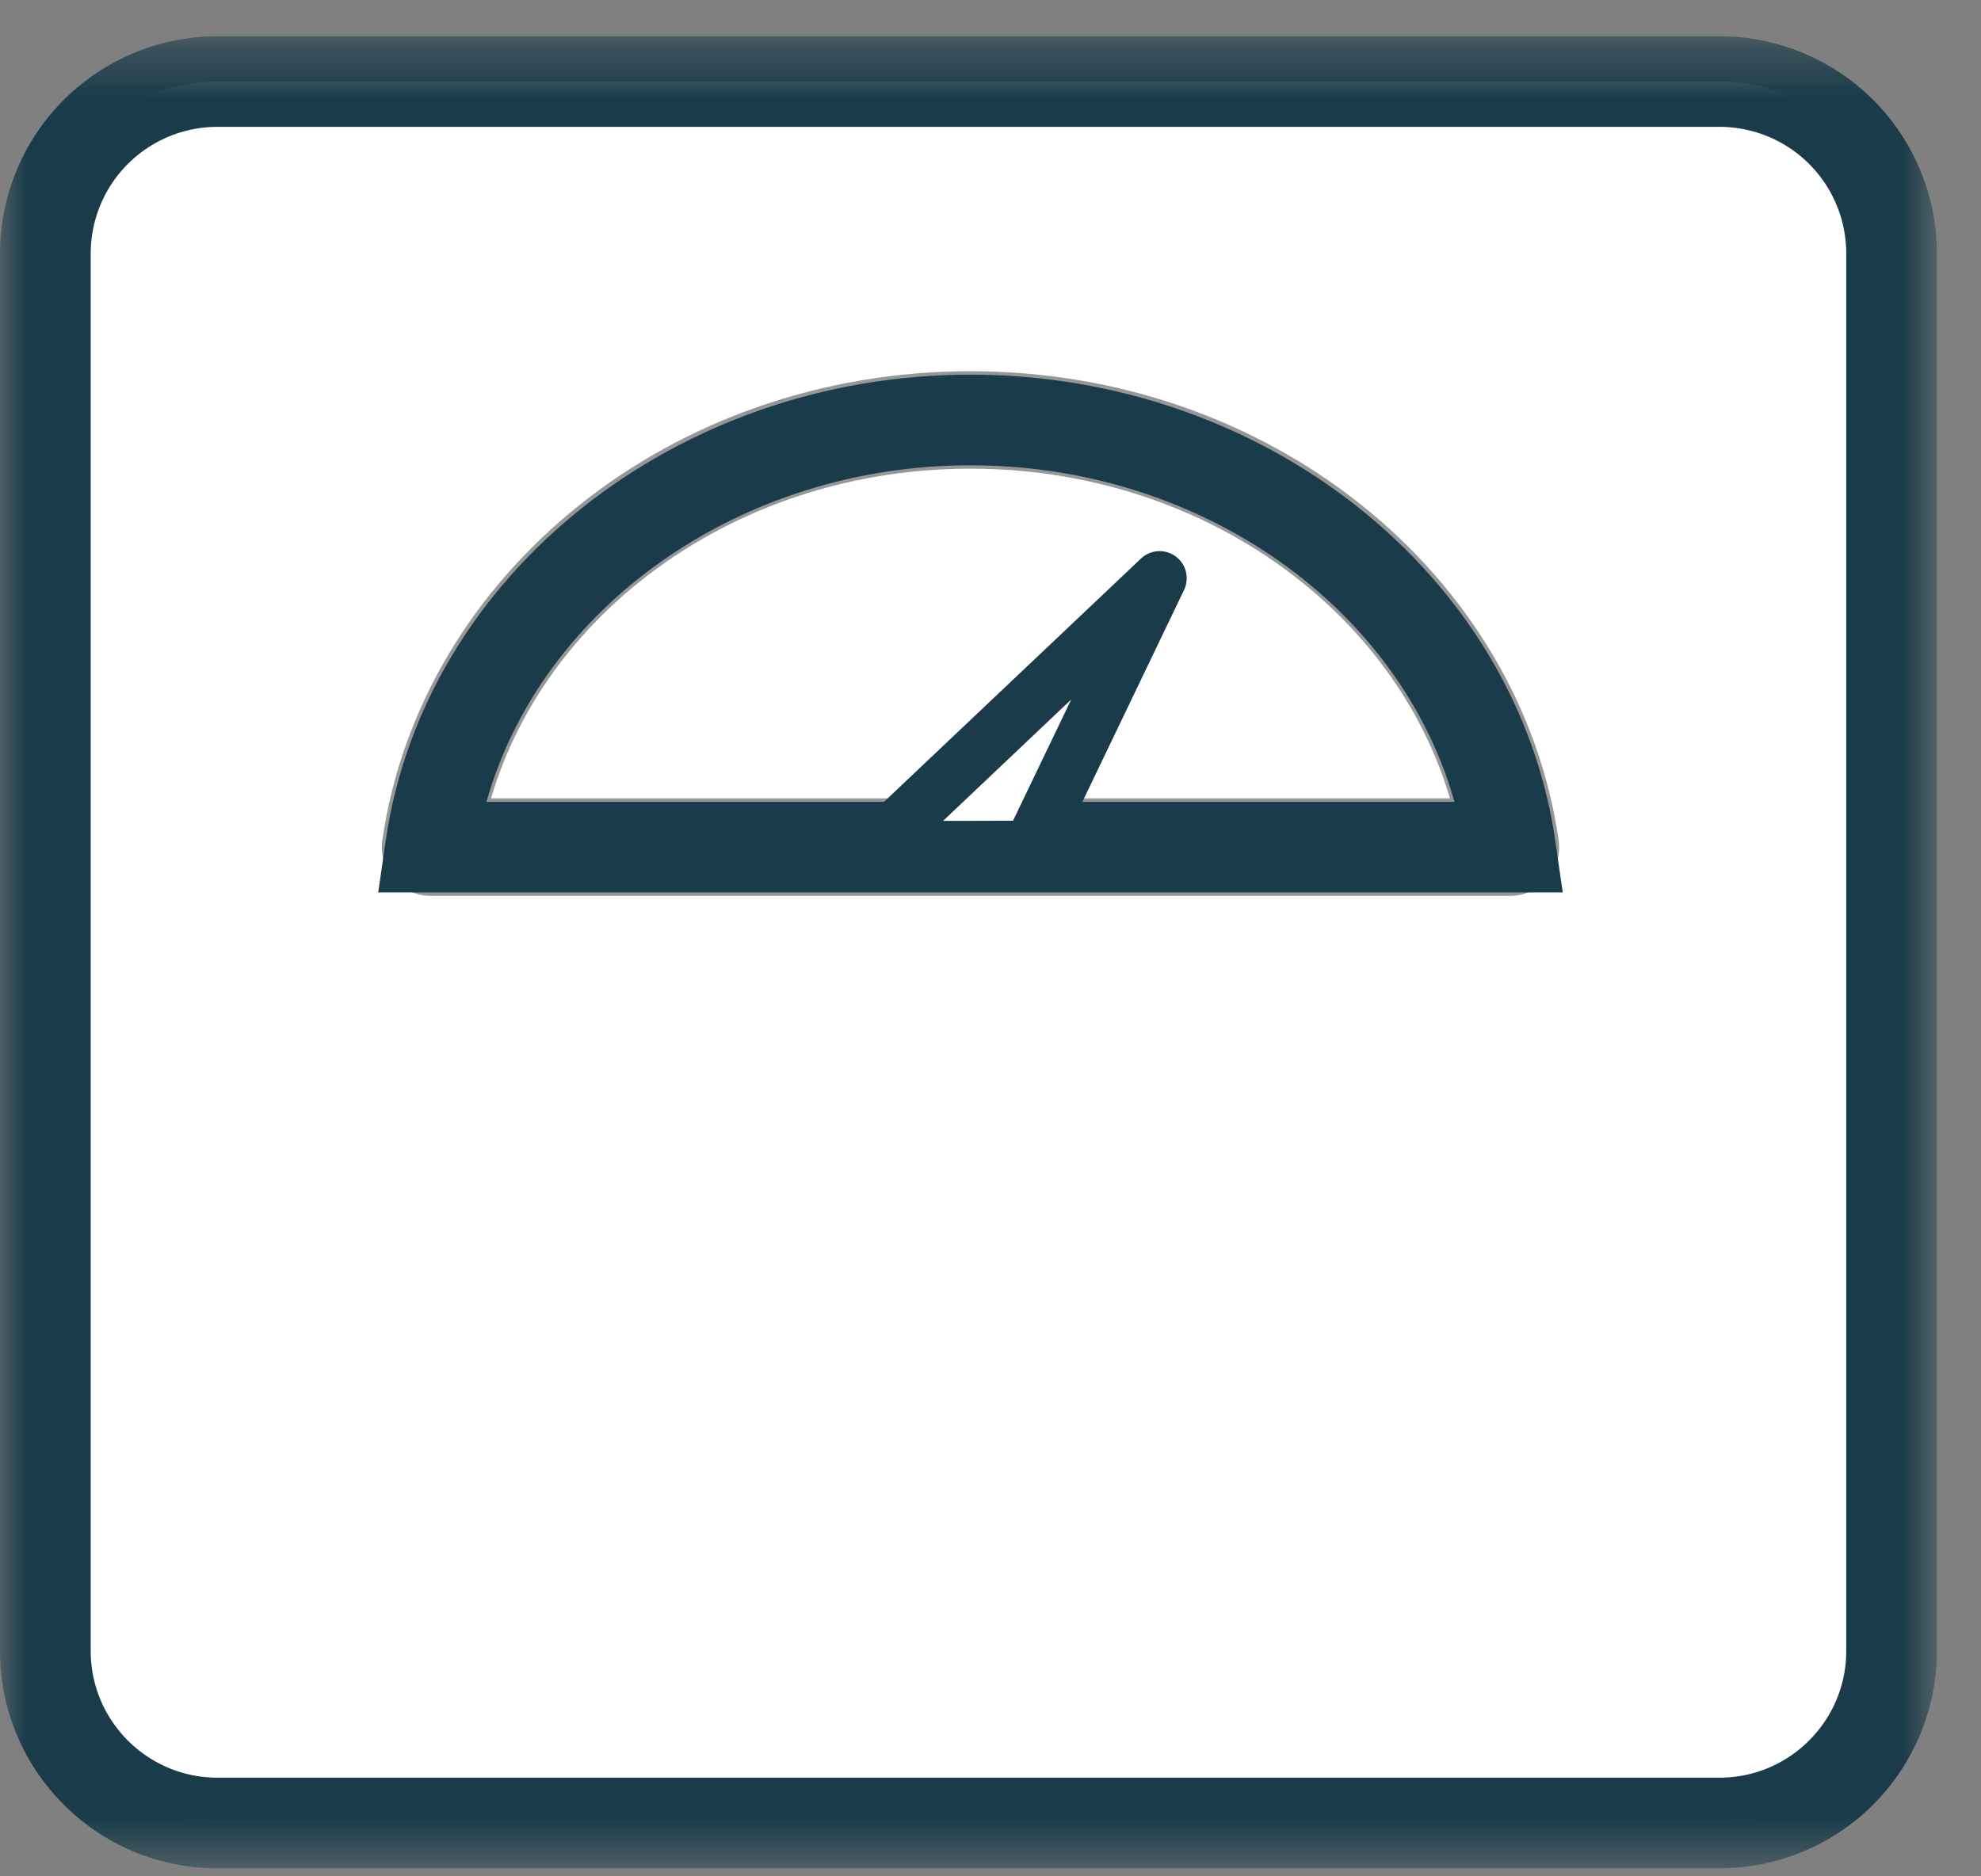 <svg xmlns="http://www.w3.org/2000/svg" xmlns:xlink="http://www.w3.org/1999/xlink" width="38" height="36" viewBox="0 0 38 36">
    <rect x="0" y="0" width="38" height="36" fill="#808080" stroke="none"/>
    <defs>
        <path id="a" d="M0 .306h37.153v35.15H0z"/>
        <path id="c" d="M0 35.845h37.153V.695H0z"/>
    </defs>
    <g fill="none" fill-rule="evenodd">
        <path fill="#FFF" d="M36.284 31.678a3.298 3.298 0 0 1-3.299 3.298H4.169a3.298 3.298 0 0 1-3.3-3.298V4.861a3.298 3.298 0 0 1 3.3-3.296h28.816a3.298 3.298 0 0 1 3.299 3.296v26.817z"/>
        <g transform="translate(0 .39)">
            <mask id="b" fill="#fff">
                <use xlink:href="#a"/>
            </mask>
            <path fill="#1A3B49" d="M4.17 2.044A2.431 2.431 0 0 0 1.74 4.47v26.817c0 1.34 1.09 2.43 2.43 2.43h28.815c1.34 0 2.43-1.09 2.43-2.43V4.471a2.43 2.43 0 0 0-2.43-2.427H4.169zm28.815 33.412H4.169C1.87 35.456 0 33.586 0 31.288V4.471A4.172 4.172 0 0 1 4.17.306h28.815a4.171 4.171 0 0 1 4.169 4.165v26.817a4.173 4.173 0 0 1-4.17 4.168z" mask="url(#b)"/>
        </g>
        <path fill="#FFF" stroke="#979797" stroke-linejoin="round" stroke-width="1.87" d="M8.26 16.253h20.713c-.67-4.622-5.046-8.196-10.357-8.196-5.312 0-9.687 3.574-10.357 8.196z"/>
        <path fill="#1A3B49" d="M9.331 15.384H27.9c-1.057-3.744-4.868-6.457-9.284-6.457s-8.227 2.713-9.285 6.457zm20.646 1.738H7.255l.144-.994c.738-5.096 5.561-8.94 11.217-8.94 5.657 0 10.48 3.844 11.217 8.94l.144.994z"/>
        <mask id="d" fill="#fff">
            <use xlink:href="#c"/>
        </mask>
        <path fill="#FFF" d="M16.778 16.272l5.463-5.171-2.482 5.167z" mask="url(#d)"/>
        <path fill="#1A3B49" d="M20.547 13.422L18.09 15.75l1.342-.003 1.116-2.325zm-4.253 3.044a.52.52 0 0 1 .125-.572l5.463-5.173a.52.52 0 0 1 .828.604l-2.48 5.169a.52.52 0 0 1-.47.296l-2.981.004a.522.522 0 0 1-.485-.328z" mask="url(#d)"/>
    </g>
</svg>

